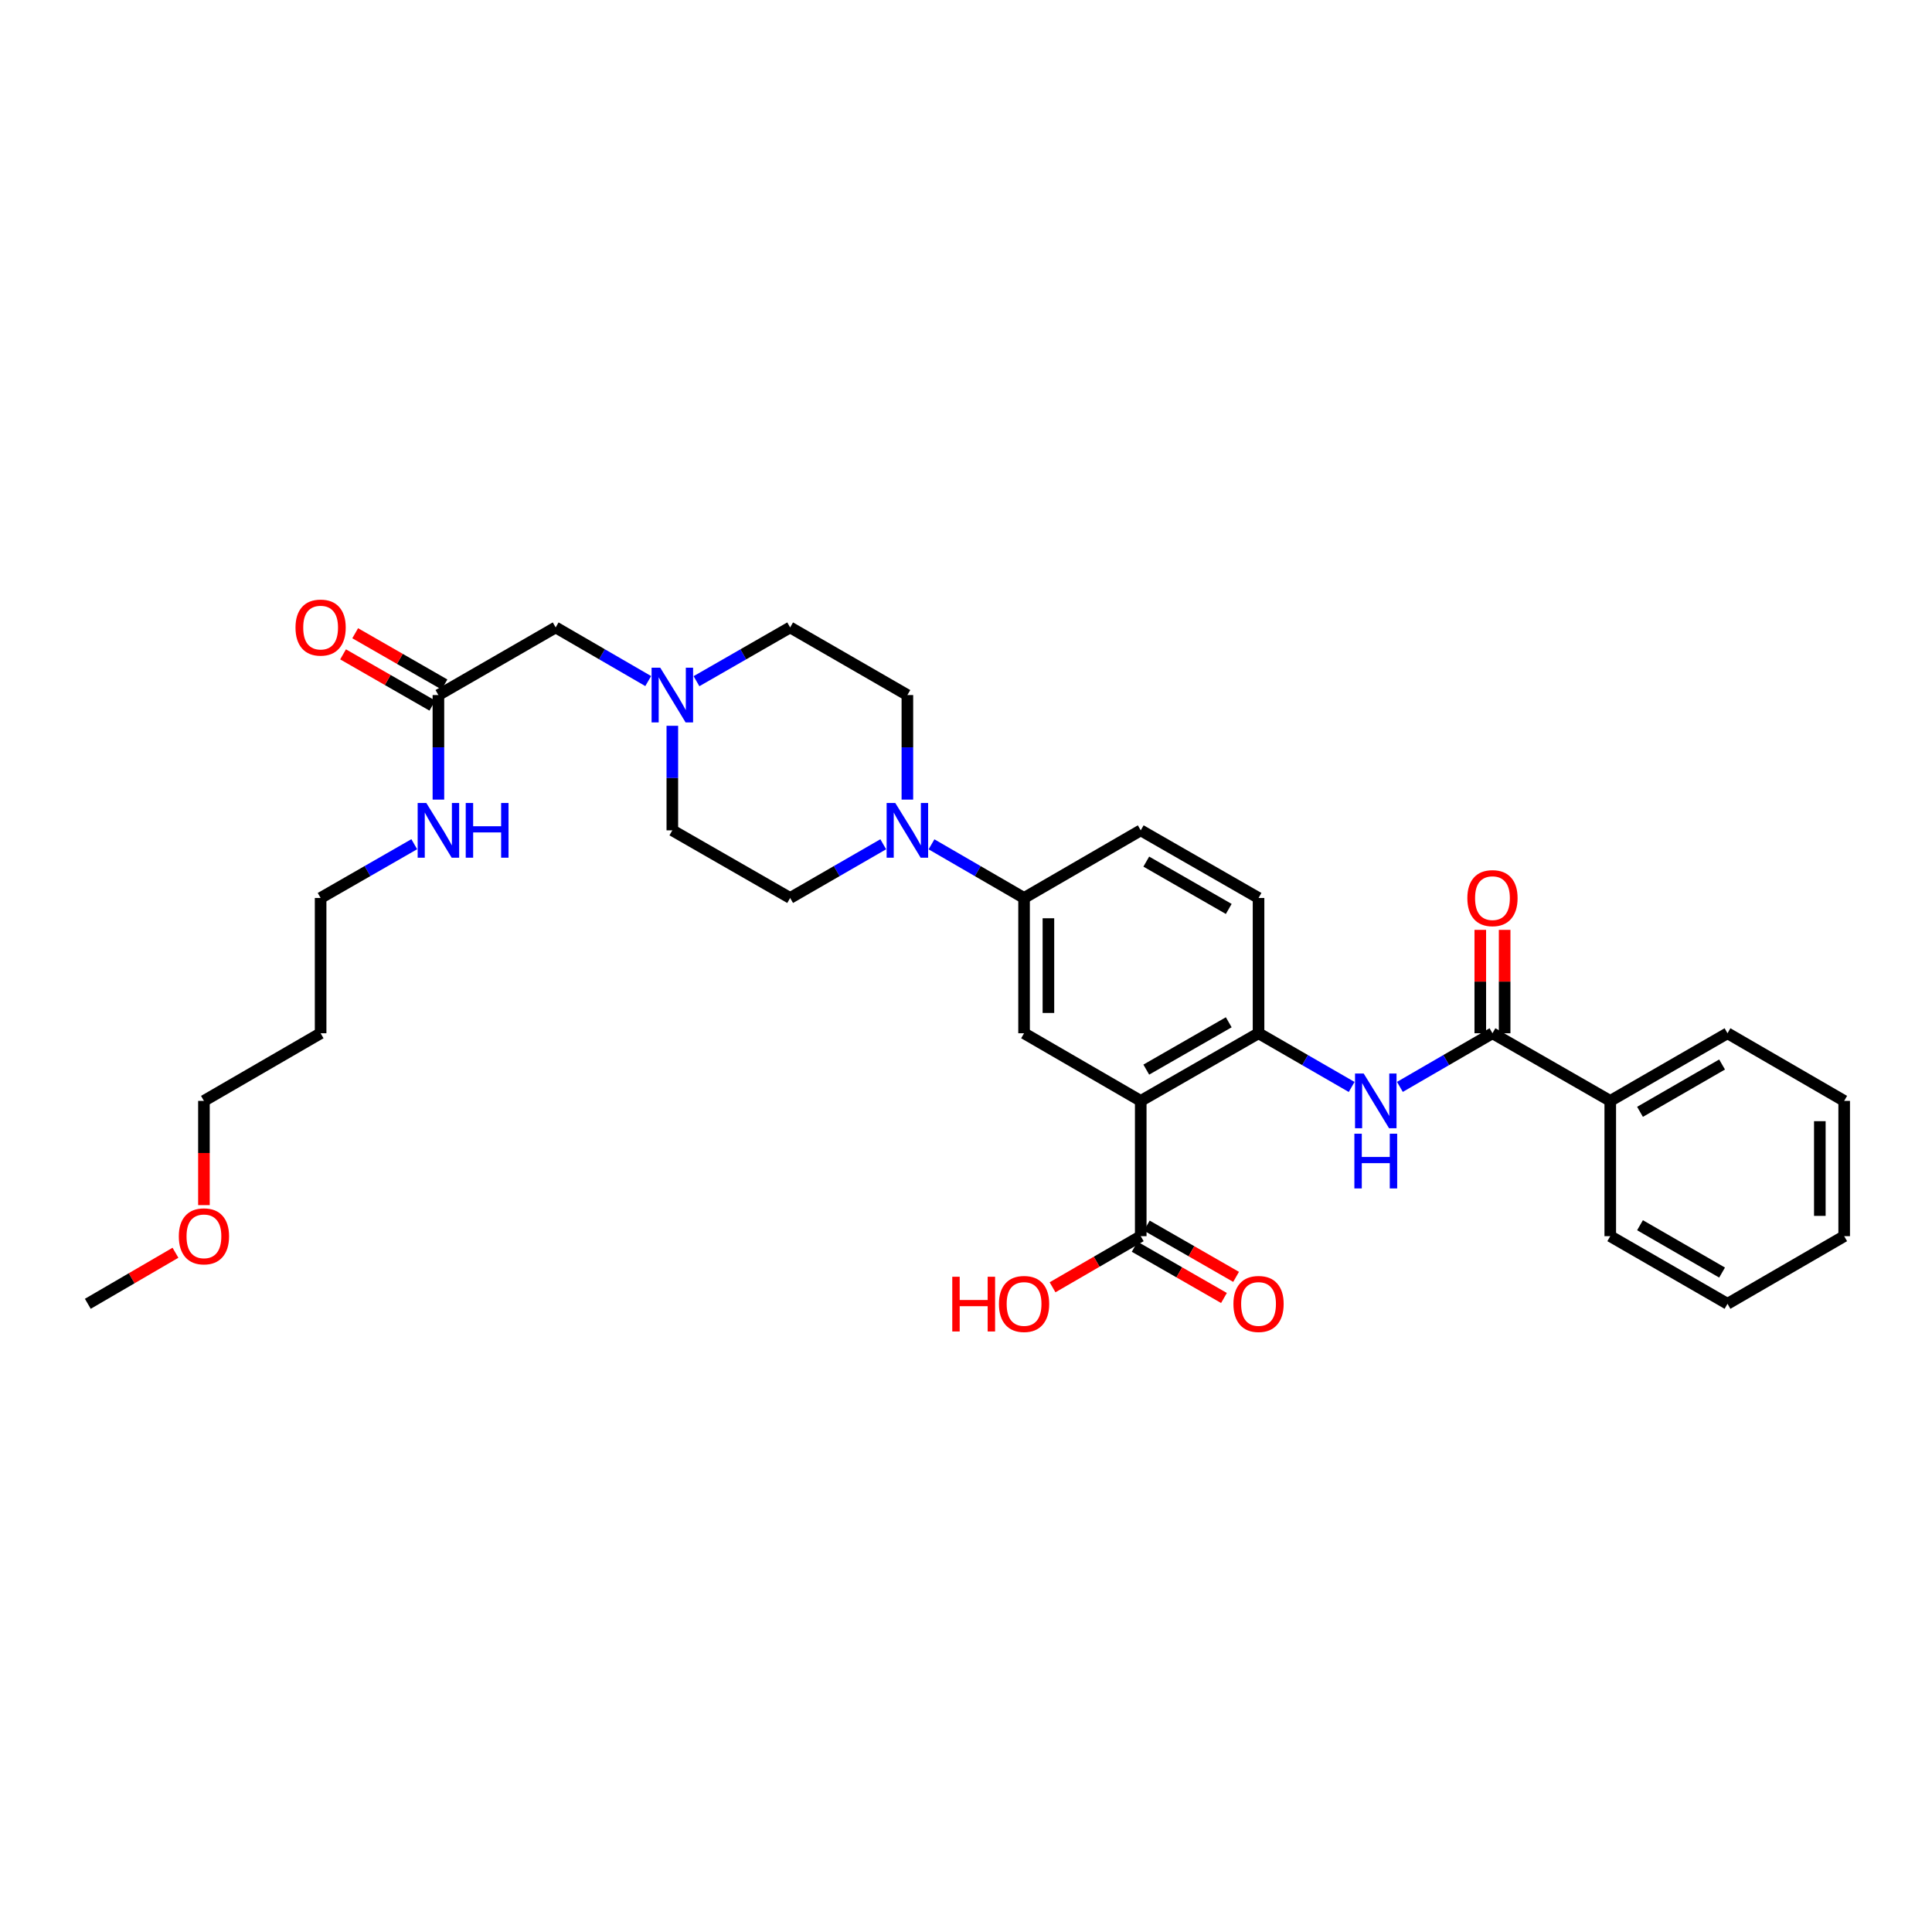 <?xml version='1.0' encoding='iso-8859-1'?>
<svg version='1.1' baseProfile='full'
              xmlns='http://www.w3.org/2000/svg'
                      xmlns:rdkit='http://www.rdkit.org/xml'
                      xmlns:xlink='http://www.w3.org/1999/xlink'
                  xml:space='preserve'
width='1000px' height='1000px' viewBox='0 0 1000 1000'>
<!-- END OF HEADER -->
<rect style='opacity:1.0;fill:#FFFFFF;stroke:none' width='1000' height='1000' x='0' y='0'> </rect>
<path class='bond-0' d='M 590.443,569.817 L 651.419,534.812' style='fill:none;fill-rule:evenodd;stroke:#000000;stroke-width:6px;stroke-linecap:butt;stroke-linejoin:miter;stroke-opacity:1' />
<path class='bond-0' d='M 593.314,553.635 L 635.998,529.132' style='fill:none;fill-rule:evenodd;stroke:#000000;stroke-width:6px;stroke-linecap:butt;stroke-linejoin:miter;stroke-opacity:1' />
<path class='bond-4' d='M 590.443,569.817 L 530.054,534.812' style='fill:none;fill-rule:evenodd;stroke:#000000;stroke-width:6px;stroke-linecap:butt;stroke-linejoin:miter;stroke-opacity:1' />
<path class='bond-5' d='M 590.443,569.817 L 590.443,639.841' style='fill:none;fill-rule:evenodd;stroke:#000000;stroke-width:6px;stroke-linecap:butt;stroke-linejoin:miter;stroke-opacity:1' />
<path class='bond-2' d='M 651.419,534.812 L 675.515,548.712' style='fill:none;fill-rule:evenodd;stroke:#000000;stroke-width:6px;stroke-linecap:butt;stroke-linejoin:miter;stroke-opacity:1' />
<path class='bond-2' d='M 675.515,548.712 L 699.611,562.611' style='fill:none;fill-rule:evenodd;stroke:#0000FF;stroke-width:6px;stroke-linecap:butt;stroke-linejoin:miter;stroke-opacity:1' />
<path class='bond-12' d='M 651.419,534.812 L 651.419,464.788' style='fill:none;fill-rule:evenodd;stroke:#000000;stroke-width:6px;stroke-linecap:butt;stroke-linejoin:miter;stroke-opacity:1' />
<path class='bond-1' d='M 772.498,534.812 L 748.542,548.696' style='fill:none;fill-rule:evenodd;stroke:#000000;stroke-width:6px;stroke-linecap:butt;stroke-linejoin:miter;stroke-opacity:1' />
<path class='bond-1' d='M 748.542,548.696 L 724.587,562.58' style='fill:none;fill-rule:evenodd;stroke:#0000FF;stroke-width:6px;stroke-linecap:butt;stroke-linejoin:miter;stroke-opacity:1' />
<path class='bond-9' d='M 778.8,534.812 L 778.8,508.055' style='fill:none;fill-rule:evenodd;stroke:#000000;stroke-width:6px;stroke-linecap:butt;stroke-linejoin:miter;stroke-opacity:1' />
<path class='bond-9' d='M 778.8,508.055 L 778.8,481.299' style='fill:none;fill-rule:evenodd;stroke:#FF0000;stroke-width:6px;stroke-linecap:butt;stroke-linejoin:miter;stroke-opacity:1' />
<path class='bond-9' d='M 766.195,534.812 L 766.195,508.055' style='fill:none;fill-rule:evenodd;stroke:#000000;stroke-width:6px;stroke-linecap:butt;stroke-linejoin:miter;stroke-opacity:1' />
<path class='bond-9' d='M 766.195,508.055 L 766.195,481.299' style='fill:none;fill-rule:evenodd;stroke:#FF0000;stroke-width:6px;stroke-linecap:butt;stroke-linejoin:miter;stroke-opacity:1' />
<path class='bond-13' d='M 772.498,534.812 L 833.467,569.817' style='fill:none;fill-rule:evenodd;stroke:#000000;stroke-width:6px;stroke-linecap:butt;stroke-linejoin:miter;stroke-opacity:1' />
<path class='bond-3' d='M 482.144,437.02 L 506.099,450.904' style='fill:none;fill-rule:evenodd;stroke:#0000FF;stroke-width:6px;stroke-linecap:butt;stroke-linejoin:miter;stroke-opacity:1' />
<path class='bond-3' d='M 506.099,450.904 L 530.054,464.788' style='fill:none;fill-rule:evenodd;stroke:#000000;stroke-width:6px;stroke-linecap:butt;stroke-linejoin:miter;stroke-opacity:1' />
<path class='bond-10' d='M 469.659,413.873 L 469.659,386.816' style='fill:none;fill-rule:evenodd;stroke:#0000FF;stroke-width:6px;stroke-linecap:butt;stroke-linejoin:miter;stroke-opacity:1' />
<path class='bond-10' d='M 469.659,386.816 L 469.659,359.759' style='fill:none;fill-rule:evenodd;stroke:#000000;stroke-width:6px;stroke-linecap:butt;stroke-linejoin:miter;stroke-opacity:1' />
<path class='bond-11' d='M 457.167,436.989 L 433.072,450.888' style='fill:none;fill-rule:evenodd;stroke:#0000FF;stroke-width:6px;stroke-linecap:butt;stroke-linejoin:miter;stroke-opacity:1' />
<path class='bond-11' d='M 433.072,450.888 L 408.976,464.788' style='fill:none;fill-rule:evenodd;stroke:#000000;stroke-width:6px;stroke-linecap:butt;stroke-linejoin:miter;stroke-opacity:1' />
<path class='bond-6' d='M 530.054,534.812 L 530.054,464.788' style='fill:none;fill-rule:evenodd;stroke:#000000;stroke-width:6px;stroke-linecap:butt;stroke-linejoin:miter;stroke-opacity:1' />
<path class='bond-6' d='M 542.658,524.308 L 542.658,475.292' style='fill:none;fill-rule:evenodd;stroke:#000000;stroke-width:6px;stroke-linecap:butt;stroke-linejoin:miter;stroke-opacity:1' />
<path class='bond-14' d='M 587.305,645.306 L 610.415,658.573' style='fill:none;fill-rule:evenodd;stroke:#000000;stroke-width:6px;stroke-linecap:butt;stroke-linejoin:miter;stroke-opacity:1' />
<path class='bond-14' d='M 610.415,658.573 L 633.524,671.839' style='fill:none;fill-rule:evenodd;stroke:#FF0000;stroke-width:6px;stroke-linecap:butt;stroke-linejoin:miter;stroke-opacity:1' />
<path class='bond-14' d='M 593.58,634.375 L 616.69,647.641' style='fill:none;fill-rule:evenodd;stroke:#000000;stroke-width:6px;stroke-linecap:butt;stroke-linejoin:miter;stroke-opacity:1' />
<path class='bond-14' d='M 616.69,647.641 L 639.799,660.908' style='fill:none;fill-rule:evenodd;stroke:#FF0000;stroke-width:6px;stroke-linecap:butt;stroke-linejoin:miter;stroke-opacity:1' />
<path class='bond-21' d='M 590.443,639.841 L 567.621,653.069' style='fill:none;fill-rule:evenodd;stroke:#000000;stroke-width:6px;stroke-linecap:butt;stroke-linejoin:miter;stroke-opacity:1' />
<path class='bond-21' d='M 567.621,653.069 L 544.799,666.298' style='fill:none;fill-rule:evenodd;stroke:#FF0000;stroke-width:6px;stroke-linecap:butt;stroke-linejoin:miter;stroke-opacity:1' />
<path class='bond-16' d='M 530.054,464.788 L 590.443,429.783' style='fill:none;fill-rule:evenodd;stroke:#000000;stroke-width:6px;stroke-linecap:butt;stroke-linejoin:miter;stroke-opacity:1' />
<path class='bond-7' d='M 347.999,375.67 L 347.999,402.727' style='fill:none;fill-rule:evenodd;stroke:#0000FF;stroke-width:6px;stroke-linecap:butt;stroke-linejoin:miter;stroke-opacity:1' />
<path class='bond-7' d='M 347.999,402.727 L 347.999,429.783' style='fill:none;fill-rule:evenodd;stroke:#000000;stroke-width:6px;stroke-linecap:butt;stroke-linejoin:miter;stroke-opacity:1' />
<path class='bond-15' d='M 335.514,352.522 L 311.563,338.638' style='fill:none;fill-rule:evenodd;stroke:#0000FF;stroke-width:6px;stroke-linecap:butt;stroke-linejoin:miter;stroke-opacity:1' />
<path class='bond-15' d='M 311.563,338.638 L 287.611,324.755' style='fill:none;fill-rule:evenodd;stroke:#000000;stroke-width:6px;stroke-linecap:butt;stroke-linejoin:miter;stroke-opacity:1' />
<path class='bond-33' d='M 360.497,352.585 L 384.737,338.67' style='fill:none;fill-rule:evenodd;stroke:#0000FF;stroke-width:6px;stroke-linecap:butt;stroke-linejoin:miter;stroke-opacity:1' />
<path class='bond-33' d='M 384.737,338.67 L 408.976,324.755' style='fill:none;fill-rule:evenodd;stroke:#000000;stroke-width:6px;stroke-linecap:butt;stroke-linejoin:miter;stroke-opacity:1' />
<path class='bond-8' d='M 226.921,359.759 L 287.611,324.755' style='fill:none;fill-rule:evenodd;stroke:#000000;stroke-width:6px;stroke-linecap:butt;stroke-linejoin:miter;stroke-opacity:1' />
<path class='bond-17' d='M 230.059,354.294 L 206.953,341.028' style='fill:none;fill-rule:evenodd;stroke:#000000;stroke-width:6px;stroke-linecap:butt;stroke-linejoin:miter;stroke-opacity:1' />
<path class='bond-17' d='M 206.953,341.028 L 183.847,327.762' style='fill:none;fill-rule:evenodd;stroke:#FF0000;stroke-width:6px;stroke-linecap:butt;stroke-linejoin:miter;stroke-opacity:1' />
<path class='bond-17' d='M 223.783,365.225 L 200.677,351.959' style='fill:none;fill-rule:evenodd;stroke:#000000;stroke-width:6px;stroke-linecap:butt;stroke-linejoin:miter;stroke-opacity:1' />
<path class='bond-17' d='M 200.677,351.959 L 177.571,338.693' style='fill:none;fill-rule:evenodd;stroke:#FF0000;stroke-width:6px;stroke-linecap:butt;stroke-linejoin:miter;stroke-opacity:1' />
<path class='bond-20' d='M 226.921,359.759 L 226.921,386.816' style='fill:none;fill-rule:evenodd;stroke:#000000;stroke-width:6px;stroke-linecap:butt;stroke-linejoin:miter;stroke-opacity:1' />
<path class='bond-20' d='M 226.921,386.816 L 226.921,413.873' style='fill:none;fill-rule:evenodd;stroke:#0000FF;stroke-width:6px;stroke-linecap:butt;stroke-linejoin:miter;stroke-opacity:1' />
<path class='bond-18' d='M 469.659,359.759 L 408.976,324.755' style='fill:none;fill-rule:evenodd;stroke:#000000;stroke-width:6px;stroke-linecap:butt;stroke-linejoin:miter;stroke-opacity:1' />
<path class='bond-19' d='M 408.976,464.788 L 347.999,429.783' style='fill:none;fill-rule:evenodd;stroke:#000000;stroke-width:6px;stroke-linecap:butt;stroke-linejoin:miter;stroke-opacity:1' />
<path class='bond-32' d='M 651.419,464.788 L 590.443,429.783' style='fill:none;fill-rule:evenodd;stroke:#000000;stroke-width:6px;stroke-linecap:butt;stroke-linejoin:miter;stroke-opacity:1' />
<path class='bond-32' d='M 635.998,470.468 L 593.314,445.965' style='fill:none;fill-rule:evenodd;stroke:#000000;stroke-width:6px;stroke-linecap:butt;stroke-linejoin:miter;stroke-opacity:1' />
<path class='bond-26' d='M 833.467,569.817 L 894.15,534.812' style='fill:none;fill-rule:evenodd;stroke:#000000;stroke-width:6px;stroke-linecap:butt;stroke-linejoin:miter;stroke-opacity:1' />
<path class='bond-26' d='M 848.868,575.484 L 891.346,550.981' style='fill:none;fill-rule:evenodd;stroke:#000000;stroke-width:6px;stroke-linecap:butt;stroke-linejoin:miter;stroke-opacity:1' />
<path class='bond-27' d='M 833.467,569.817 L 833.467,639.841' style='fill:none;fill-rule:evenodd;stroke:#000000;stroke-width:6px;stroke-linecap:butt;stroke-linejoin:miter;stroke-opacity:1' />
<path class='bond-24' d='M 214.424,436.959 L 190.188,450.873' style='fill:none;fill-rule:evenodd;stroke:#0000FF;stroke-width:6px;stroke-linecap:butt;stroke-linejoin:miter;stroke-opacity:1' />
<path class='bond-24' d='M 190.188,450.873 L 165.951,464.788' style='fill:none;fill-rule:evenodd;stroke:#000000;stroke-width:6px;stroke-linecap:butt;stroke-linejoin:miter;stroke-opacity:1' />
<path class='bond-22' d='M 165.951,534.812 L 165.951,464.788' style='fill:none;fill-rule:evenodd;stroke:#000000;stroke-width:6px;stroke-linecap:butt;stroke-linejoin:miter;stroke-opacity:1' />
<path class='bond-25' d='M 165.951,534.812 L 105.556,569.817' style='fill:none;fill-rule:evenodd;stroke:#000000;stroke-width:6px;stroke-linecap:butt;stroke-linejoin:miter;stroke-opacity:1' />
<path class='bond-23' d='M 105.556,623.77 L 105.556,596.793' style='fill:none;fill-rule:evenodd;stroke:#FF0000;stroke-width:6px;stroke-linecap:butt;stroke-linejoin:miter;stroke-opacity:1' />
<path class='bond-23' d='M 105.556,596.793 L 105.556,569.817' style='fill:none;fill-rule:evenodd;stroke:#000000;stroke-width:6px;stroke-linecap:butt;stroke-linejoin:miter;stroke-opacity:1' />
<path class='bond-28' d='M 90.817,648.425 L 68.136,661.635' style='fill:none;fill-rule:evenodd;stroke:#FF0000;stroke-width:6px;stroke-linecap:butt;stroke-linejoin:miter;stroke-opacity:1' />
<path class='bond-28' d='M 68.136,661.635 L 45.455,674.845' style='fill:none;fill-rule:evenodd;stroke:#000000;stroke-width:6px;stroke-linecap:butt;stroke-linejoin:miter;stroke-opacity:1' />
<path class='bond-30' d='M 894.15,534.812 L 954.545,569.817' style='fill:none;fill-rule:evenodd;stroke:#000000;stroke-width:6px;stroke-linecap:butt;stroke-linejoin:miter;stroke-opacity:1' />
<path class='bond-29' d='M 833.467,639.841 L 894.15,674.845' style='fill:none;fill-rule:evenodd;stroke:#000000;stroke-width:6px;stroke-linecap:butt;stroke-linejoin:miter;stroke-opacity:1' />
<path class='bond-29' d='M 848.868,634.173 L 891.346,658.677' style='fill:none;fill-rule:evenodd;stroke:#000000;stroke-width:6px;stroke-linecap:butt;stroke-linejoin:miter;stroke-opacity:1' />
<path class='bond-31' d='M 894.15,674.845 L 954.545,639.841' style='fill:none;fill-rule:evenodd;stroke:#000000;stroke-width:6px;stroke-linecap:butt;stroke-linejoin:miter;stroke-opacity:1' />
<path class='bond-34' d='M 954.545,569.817 L 954.545,639.841' style='fill:none;fill-rule:evenodd;stroke:#000000;stroke-width:6px;stroke-linecap:butt;stroke-linejoin:miter;stroke-opacity:1' />
<path class='bond-34' d='M 941.941,580.32 L 941.941,629.337' style='fill:none;fill-rule:evenodd;stroke:#000000;stroke-width:6px;stroke-linecap:butt;stroke-linejoin:miter;stroke-opacity:1' />
<path  class='atom-3' d='M 705.842 555.657
L 715.122 570.657
Q 716.042 572.137, 717.522 574.817
Q 719.002 577.497, 719.082 577.657
L 719.082 555.657
L 722.842 555.657
L 722.842 583.977
L 718.962 583.977
L 709.002 567.577
Q 707.842 565.657, 706.602 563.457
Q 705.402 561.257, 705.042 560.577
L 705.042 583.977
L 701.362 583.977
L 701.362 555.657
L 705.842 555.657
' fill='#0000FF'/>
<path  class='atom-3' d='M 701.022 586.809
L 704.862 586.809
L 704.862 598.849
L 719.342 598.849
L 719.342 586.809
L 723.182 586.809
L 723.182 615.129
L 719.342 615.129
L 719.342 602.049
L 704.862 602.049
L 704.862 615.129
L 701.022 615.129
L 701.022 586.809
' fill='#0000FF'/>
<path  class='atom-4' d='M 463.399 415.623
L 472.679 430.623
Q 473.599 432.103, 475.079 434.783
Q 476.559 437.463, 476.639 437.623
L 476.639 415.623
L 480.399 415.623
L 480.399 443.943
L 476.519 443.943
L 466.559 427.543
Q 465.399 425.623, 464.159 423.423
Q 462.959 421.223, 462.599 420.543
L 462.599 443.943
L 458.919 443.943
L 458.919 415.623
L 463.399 415.623
' fill='#0000FF'/>
<path  class='atom-8' d='M 341.739 345.599
L 351.019 360.599
Q 351.939 362.079, 353.419 364.759
Q 354.899 367.439, 354.979 367.599
L 354.979 345.599
L 358.739 345.599
L 358.739 373.919
L 354.859 373.919
L 344.899 357.519
Q 343.739 355.599, 342.499 353.399
Q 341.299 351.199, 340.939 350.519
L 340.939 373.919
L 337.259 373.919
L 337.259 345.599
L 341.739 345.599
' fill='#0000FF'/>
<path  class='atom-10' d='M 759.498 464.868
Q 759.498 458.068, 762.858 454.268
Q 766.218 450.468, 772.498 450.468
Q 778.778 450.468, 782.138 454.268
Q 785.498 458.068, 785.498 464.868
Q 785.498 471.748, 782.098 475.668
Q 778.698 479.548, 772.498 479.548
Q 766.258 479.548, 762.858 475.668
Q 759.498 471.788, 759.498 464.868
M 772.498 476.348
Q 776.818 476.348, 779.138 473.468
Q 781.498 470.548, 781.498 464.868
Q 781.498 459.308, 779.138 456.508
Q 776.818 453.668, 772.498 453.668
Q 768.178 453.668, 765.818 456.468
Q 763.498 459.268, 763.498 464.868
Q 763.498 470.588, 765.818 473.468
Q 768.178 476.348, 772.498 476.348
' fill='#FF0000'/>
<path  class='atom-15' d='M 638.419 674.925
Q 638.419 668.125, 641.779 664.325
Q 645.139 660.525, 651.419 660.525
Q 657.699 660.525, 661.059 664.325
Q 664.419 668.125, 664.419 674.925
Q 664.419 681.805, 661.019 685.725
Q 657.619 689.605, 651.419 689.605
Q 645.179 689.605, 641.779 685.725
Q 638.419 681.845, 638.419 674.925
M 651.419 686.405
Q 655.739 686.405, 658.059 683.525
Q 660.419 680.605, 660.419 674.925
Q 660.419 669.365, 658.059 666.565
Q 655.739 663.725, 651.419 663.725
Q 647.099 663.725, 644.739 666.525
Q 642.419 669.325, 642.419 674.925
Q 642.419 680.645, 644.739 683.525
Q 647.099 686.405, 651.419 686.405
' fill='#FF0000'/>
<path  class='atom-18' d='M 152.951 324.835
Q 152.951 318.035, 156.311 314.235
Q 159.671 310.435, 165.951 310.435
Q 172.231 310.435, 175.591 314.235
Q 178.951 318.035, 178.951 324.835
Q 178.951 331.715, 175.551 335.635
Q 172.151 339.515, 165.951 339.515
Q 159.711 339.515, 156.311 335.635
Q 152.951 331.755, 152.951 324.835
M 165.951 336.315
Q 170.271 336.315, 172.591 333.435
Q 174.951 330.515, 174.951 324.835
Q 174.951 319.275, 172.591 316.475
Q 170.271 313.635, 165.951 313.635
Q 161.631 313.635, 159.271 316.435
Q 156.951 319.235, 156.951 324.835
Q 156.951 330.555, 159.271 333.435
Q 161.631 336.315, 165.951 336.315
' fill='#FF0000'/>
<path  class='atom-21' d='M 220.661 415.623
L 229.941 430.623
Q 230.861 432.103, 232.341 434.783
Q 233.821 437.463, 233.901 437.623
L 233.901 415.623
L 237.661 415.623
L 237.661 443.943
L 233.781 443.943
L 223.821 427.543
Q 222.661 425.623, 221.421 423.423
Q 220.221 421.223, 219.861 420.543
L 219.861 443.943
L 216.181 443.943
L 216.181 415.623
L 220.661 415.623
' fill='#0000FF'/>
<path  class='atom-21' d='M 241.061 415.623
L 244.901 415.623
L 244.901 427.663
L 259.381 427.663
L 259.381 415.623
L 263.221 415.623
L 263.221 443.943
L 259.381 443.943
L 259.381 430.863
L 244.901 430.863
L 244.901 443.943
L 241.061 443.943
L 241.061 415.623
' fill='#0000FF'/>
<path  class='atom-22' d='M 492.894 660.845
L 496.734 660.845
L 496.734 672.885
L 511.214 672.885
L 511.214 660.845
L 515.054 660.845
L 515.054 689.165
L 511.214 689.165
L 511.214 676.085
L 496.734 676.085
L 496.734 689.165
L 492.894 689.165
L 492.894 660.845
' fill='#FF0000'/>
<path  class='atom-22' d='M 517.054 674.925
Q 517.054 668.125, 520.414 664.325
Q 523.774 660.525, 530.054 660.525
Q 536.334 660.525, 539.694 664.325
Q 543.054 668.125, 543.054 674.925
Q 543.054 681.805, 539.654 685.725
Q 536.254 689.605, 530.054 689.605
Q 523.814 689.605, 520.414 685.725
Q 517.054 681.845, 517.054 674.925
M 530.054 686.405
Q 534.374 686.405, 536.694 683.525
Q 539.054 680.605, 539.054 674.925
Q 539.054 669.365, 536.694 666.565
Q 534.374 663.725, 530.054 663.725
Q 525.734 663.725, 523.374 666.525
Q 521.054 669.325, 521.054 674.925
Q 521.054 680.645, 523.374 683.525
Q 525.734 686.405, 530.054 686.405
' fill='#FF0000'/>
<path  class='atom-24' d='M 92.556 639.921
Q 92.556 633.121, 95.916 629.321
Q 99.276 625.521, 105.556 625.521
Q 111.836 625.521, 115.196 629.321
Q 118.556 633.121, 118.556 639.921
Q 118.556 646.801, 115.156 650.721
Q 111.756 654.601, 105.556 654.601
Q 99.316 654.601, 95.916 650.721
Q 92.556 646.841, 92.556 639.921
M 105.556 651.401
Q 109.876 651.401, 112.196 648.521
Q 114.556 645.601, 114.556 639.921
Q 114.556 634.361, 112.196 631.561
Q 109.876 628.721, 105.556 628.721
Q 101.236 628.721, 98.876 631.521
Q 96.556 634.321, 96.556 639.921
Q 96.556 645.641, 98.876 648.521
Q 101.236 651.401, 105.556 651.401
' fill='#FF0000'/>
</svg>
